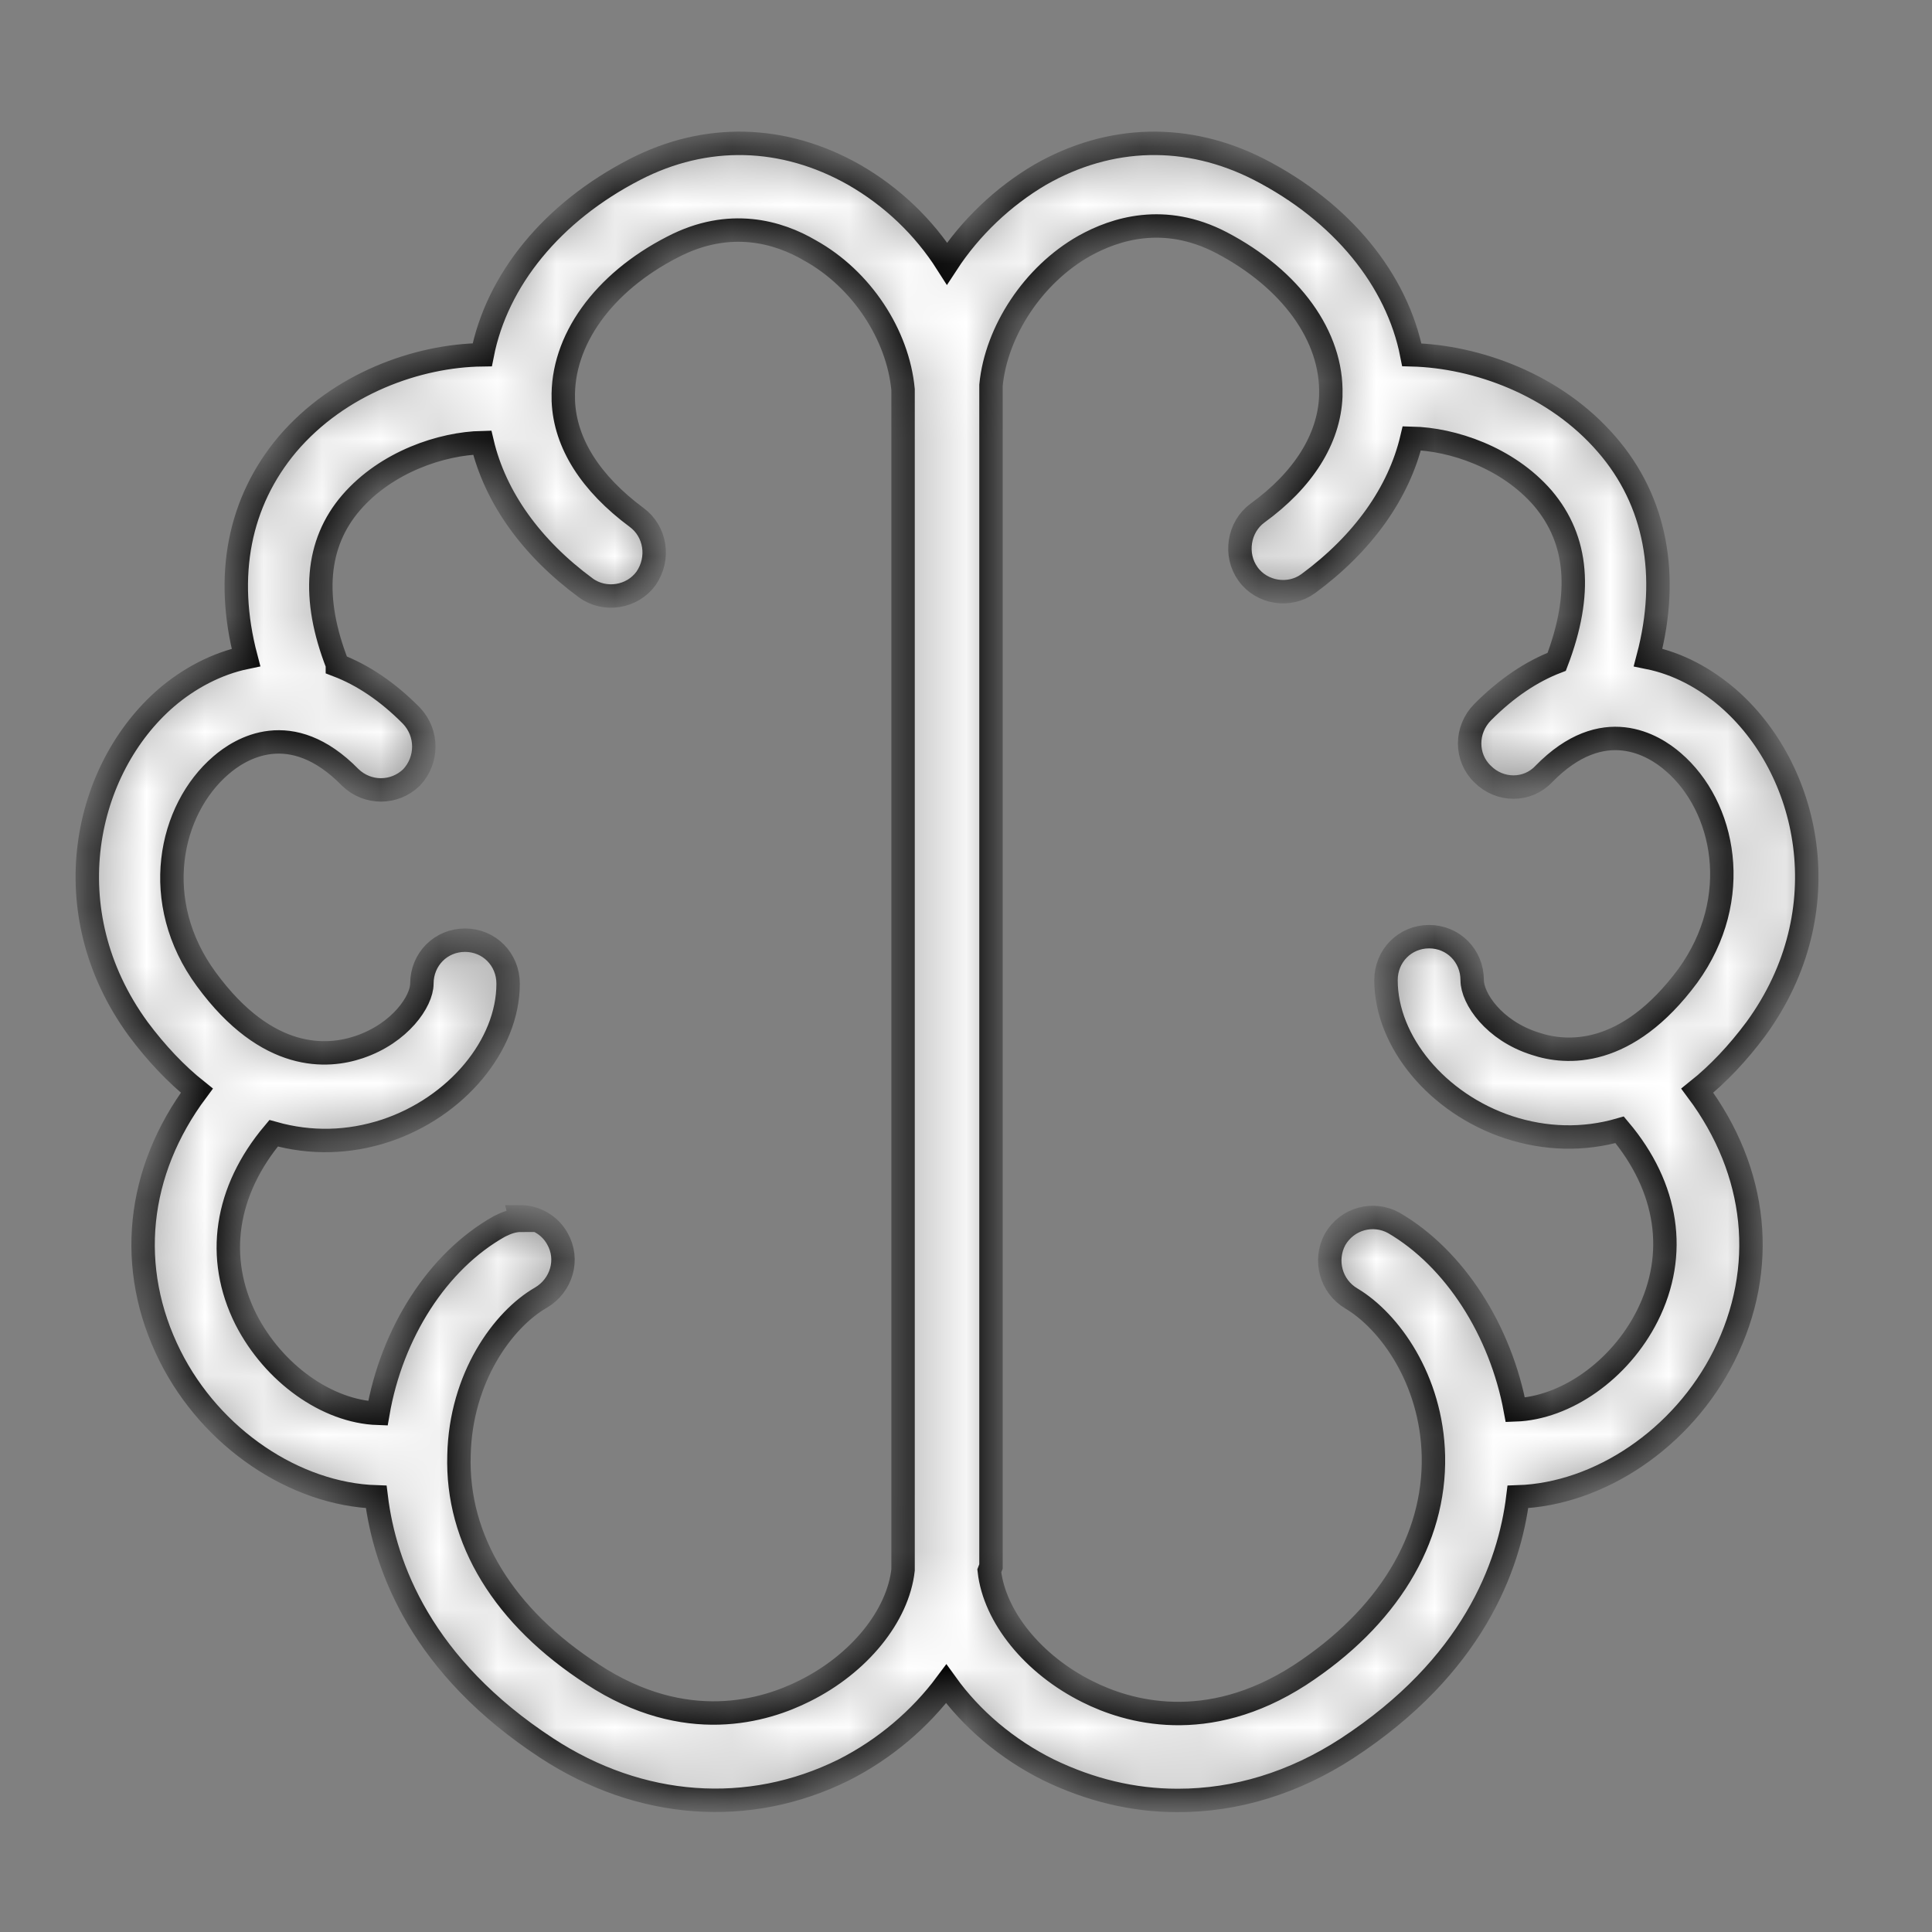 <?xml version="1.0" encoding="UTF-8"?> <svg xmlns="http://www.w3.org/2000/svg" width="33" height="33" viewBox="0 0 33 33" fill="none"><rect x="0" y="0" width="33" height="33" fill="#808080" stroke="none"/><mask id="mask0_10510_602" style="mask-type:alpha" maskUnits="userSpaceOnUse" x="1" y="2" width="31" height="29"><rect x="1" y="2" width="30.526" height="29" fill="#D9D9D9"></rect></mask><g mask="url(#mask0_10510_602)"><mask id="path-2-inside-1_10510_602" fill="white"><path d="M41.069 40.143H-10.086C-16.184 40.143 -21.133 35.151 -21.133 29V-8.323C-21.133 -12.735 -17.583 -16.316 -13.209 -16.316H-4.592C-1.72 -16.316 0.784 -14.682 2.051 -12.29H40.038C44.501 -12.29 48.139 -8.62 48.139 -4.118V-3.672C50.569 -1.622 52.13 1.454 52.13 4.901V29.015C52.13 35.166 47.181 40.158 41.083 40.158L41.069 40.143ZM-13.209 -14.83C-16.773 -14.83 -19.66 -11.903 -19.66 -8.323V29C-19.66 34.319 -15.359 38.657 -10.086 38.657H41.069C46.342 38.657 50.643 34.319 50.643 29V4.886C50.643 -0.433 46.342 -4.772 41.069 -4.772H5.365C3.215 -4.772 1.462 -6.54 1.462 -8.709C1.462 -12.082 -1.263 -14.815 -4.592 -14.815H-13.209V-14.83ZM2.64 -10.819C2.832 -10.15 2.935 -9.452 2.935 -8.724C2.935 -7.372 4.025 -6.272 5.365 -6.272H41.069C43.087 -6.272 44.987 -5.722 46.622 -4.757C46.312 -8.159 43.47 -10.819 40.023 -10.819H2.64ZM20.109 30.753C19.358 30.753 18.621 30.575 17.914 30.233C17.193 29.876 16.589 29.356 16.162 28.762C15.72 29.356 15.116 29.876 14.409 30.233C12.789 31.035 10.933 30.901 9.342 29.861C7.206 28.465 6.573 26.771 6.426 25.568C5.041 25.523 3.612 24.572 2.905 23.161C2.154 21.66 2.331 20.011 3.362 18.629C3.008 18.347 2.67 17.99 2.36 17.574C0.887 15.554 1.447 13.117 2.846 11.914C3.229 11.587 3.701 11.334 4.201 11.23C3.833 9.833 4.084 8.571 4.908 7.59C5.792 6.55 7.133 6.074 8.237 6.06C8.488 4.782 9.43 3.623 10.844 2.895C12.052 2.271 13.378 2.301 14.586 2.984C15.234 3.356 15.779 3.876 16.176 4.5C16.574 3.89 17.134 3.356 17.767 2.984C18.96 2.301 20.286 2.271 21.508 2.895C22.922 3.623 23.865 4.782 24.115 6.06C25.22 6.089 26.56 6.565 27.444 7.59C28.284 8.556 28.519 9.833 28.151 11.23C28.667 11.334 29.123 11.587 29.506 11.914C30.905 13.117 31.465 15.554 29.992 17.574C29.683 17.99 29.344 18.347 28.991 18.629C30.022 20.011 30.198 21.66 29.447 23.161C28.74 24.572 27.312 25.523 25.927 25.568C25.78 26.771 25.146 28.465 23.011 29.861C22.098 30.456 21.111 30.753 20.124 30.753H20.109ZM8.885 20.784C9.136 20.784 9.386 20.917 9.519 21.155C9.725 21.512 9.592 21.957 9.239 22.165C8.591 22.537 7.869 23.532 7.84 24.855C7.795 26.296 8.605 27.618 10.123 28.599C11.713 29.639 13.068 29.223 13.746 28.881C14.674 28.42 15.337 27.603 15.425 26.816C15.425 26.756 15.425 26.712 15.425 26.652V6.847C15.425 6.847 15.425 6.713 15.425 6.654C15.337 5.718 14.718 4.767 13.834 4.277C13.304 3.965 12.464 3.712 11.492 4.217C10.299 4.826 9.592 5.822 9.622 6.817C9.622 6.817 9.622 6.832 9.622 6.847C9.651 7.575 10.093 8.259 10.874 8.838C11.198 9.076 11.271 9.536 11.036 9.878C10.8 10.205 10.329 10.279 10.005 10.041C9.077 9.358 8.458 8.496 8.237 7.56C7.545 7.575 6.602 7.887 5.998 8.585C5.395 9.284 5.321 10.22 5.763 11.349C5.763 11.349 5.763 11.349 5.763 11.364C6.19 11.527 6.617 11.809 7.029 12.226C7.309 12.523 7.309 12.983 7.029 13.28C6.735 13.563 6.278 13.563 5.984 13.28C4.967 12.24 4.098 12.79 3.774 13.072C2.891 13.83 2.552 15.405 3.524 16.727C4.57 18.154 5.601 18.064 6.131 17.886C6.838 17.648 7.206 17.099 7.206 16.802C7.206 16.386 7.53 16.059 7.943 16.059C8.355 16.059 8.679 16.386 8.679 16.802C8.679 17.857 7.795 18.911 6.588 19.313C5.954 19.521 5.306 19.535 4.673 19.357C3.848 20.338 3.671 21.482 4.201 22.537C4.673 23.458 5.586 24.112 6.455 24.141C6.691 22.774 7.471 21.541 8.532 20.947C8.65 20.887 8.768 20.843 8.9 20.843L8.885 20.784ZM16.898 26.831C16.986 27.618 17.649 28.435 18.577 28.896C19.255 29.237 20.61 29.639 22.201 28.613C23.703 27.633 24.513 26.296 24.484 24.869C24.454 23.562 23.732 22.566 23.084 22.18C22.731 21.972 22.613 21.526 22.804 21.17C23.011 20.813 23.453 20.694 23.806 20.887C24.852 21.497 25.633 22.73 25.883 24.082C26.737 24.052 27.665 23.413 28.137 22.477C28.667 21.422 28.49 20.278 27.665 19.298C27.047 19.476 26.398 19.461 25.765 19.253C24.557 18.852 23.674 17.797 23.674 16.742C23.674 16.326 23.998 15.999 24.41 15.999C24.822 15.999 25.146 16.326 25.146 16.742C25.146 17.054 25.515 17.604 26.222 17.827C26.752 18.005 27.783 18.079 28.829 16.668C29.786 15.346 29.462 13.771 28.578 13.013C28.254 12.731 27.385 12.181 26.369 13.221C26.089 13.518 25.618 13.518 25.323 13.221C25.029 12.939 25.029 12.463 25.323 12.166C25.736 11.75 26.163 11.468 26.59 11.304C27.032 10.145 26.958 9.224 26.354 8.511C25.75 7.813 24.808 7.501 24.115 7.486C23.894 8.422 23.276 9.284 22.348 9.967C22.024 10.205 21.552 10.131 21.317 9.804C21.081 9.477 21.155 9.001 21.479 8.764C22.259 8.199 22.701 7.501 22.731 6.773C22.731 6.773 22.731 6.758 22.731 6.743C22.76 5.748 22.053 4.767 20.86 4.143C19.888 3.638 19.049 3.905 18.518 4.202C17.649 4.693 17.016 5.658 16.927 6.58C16.927 6.654 16.927 6.713 16.927 6.788V26.593C16.927 26.593 16.927 26.712 16.927 26.756L16.898 26.831Z"></path></mask><path d="M41.069 40.143H-10.086C-16.184 40.143 -21.133 35.151 -21.133 29V-8.323C-21.133 -12.735 -17.583 -16.316 -13.209 -16.316H-4.592C-1.72 -16.316 0.784 -14.682 2.051 -12.29H40.038C44.501 -12.29 48.139 -8.62 48.139 -4.118V-3.672C50.569 -1.622 52.13 1.454 52.13 4.901V29.015C52.13 35.166 47.181 40.158 41.083 40.158L41.069 40.143ZM-13.209 -14.83C-16.773 -14.83 -19.66 -11.903 -19.66 -8.323V29C-19.66 34.319 -15.359 38.657 -10.086 38.657H41.069C46.342 38.657 50.643 34.319 50.643 29V4.886C50.643 -0.433 46.342 -4.772 41.069 -4.772H5.365C3.215 -4.772 1.462 -6.54 1.462 -8.709C1.462 -12.082 -1.263 -14.815 -4.592 -14.815H-13.209V-14.83ZM2.64 -10.819C2.832 -10.15 2.935 -9.452 2.935 -8.724C2.935 -7.372 4.025 -6.272 5.365 -6.272H41.069C43.087 -6.272 44.987 -5.722 46.622 -4.757C46.312 -8.159 43.47 -10.819 40.023 -10.819H2.64ZM20.109 30.753C19.358 30.753 18.621 30.575 17.914 30.233C17.193 29.876 16.589 29.356 16.162 28.762C15.72 29.356 15.116 29.876 14.409 30.233C12.789 31.035 10.933 30.901 9.342 29.861C7.206 28.465 6.573 26.771 6.426 25.568C5.041 25.523 3.612 24.572 2.905 23.161C2.154 21.66 2.331 20.011 3.362 18.629C3.008 18.347 2.67 17.99 2.36 17.574C0.887 15.554 1.447 13.117 2.846 11.914C3.229 11.587 3.701 11.334 4.201 11.23C3.833 9.833 4.084 8.571 4.908 7.59C5.792 6.55 7.133 6.074 8.237 6.06C8.488 4.782 9.43 3.623 10.844 2.895C12.052 2.271 13.378 2.301 14.586 2.984C15.234 3.356 15.779 3.876 16.176 4.5C16.574 3.89 17.134 3.356 17.767 2.984C18.96 2.301 20.286 2.271 21.508 2.895C22.922 3.623 23.865 4.782 24.115 6.06C25.22 6.089 26.56 6.565 27.444 7.59C28.284 8.556 28.519 9.833 28.151 11.23C28.667 11.334 29.123 11.587 29.506 11.914C30.905 13.117 31.465 15.554 29.992 17.574C29.683 17.99 29.344 18.347 28.991 18.629C30.022 20.011 30.198 21.66 29.447 23.161C28.74 24.572 27.312 25.523 25.927 25.568C25.78 26.771 25.146 28.465 23.011 29.861C22.098 30.456 21.111 30.753 20.124 30.753H20.109ZM8.885 20.784C9.136 20.784 9.386 20.917 9.519 21.155C9.725 21.512 9.592 21.957 9.239 22.165C8.591 22.537 7.869 23.532 7.84 24.855C7.795 26.296 8.605 27.618 10.123 28.599C11.713 29.639 13.068 29.223 13.746 28.881C14.674 28.42 15.337 27.603 15.425 26.816C15.425 26.756 15.425 26.712 15.425 26.652V6.847C15.425 6.847 15.425 6.713 15.425 6.654C15.337 5.718 14.718 4.767 13.834 4.277C13.304 3.965 12.464 3.712 11.492 4.217C10.299 4.826 9.592 5.822 9.622 6.817C9.622 6.817 9.622 6.832 9.622 6.847C9.651 7.575 10.093 8.259 10.874 8.838C11.198 9.076 11.271 9.536 11.036 9.878C10.8 10.205 10.329 10.279 10.005 10.041C9.077 9.358 8.458 8.496 8.237 7.56C7.545 7.575 6.602 7.887 5.998 8.585C5.395 9.284 5.321 10.22 5.763 11.349C5.763 11.349 5.763 11.349 5.763 11.364C6.19 11.527 6.617 11.809 7.029 12.226C7.309 12.523 7.309 12.983 7.029 13.28C6.735 13.563 6.278 13.563 5.984 13.28C4.967 12.24 4.098 12.79 3.774 13.072C2.891 13.83 2.552 15.405 3.524 16.727C4.57 18.154 5.601 18.064 6.131 17.886C6.838 17.648 7.206 17.099 7.206 16.802C7.206 16.386 7.53 16.059 7.943 16.059C8.355 16.059 8.679 16.386 8.679 16.802C8.679 17.857 7.795 18.911 6.588 19.313C5.954 19.521 5.306 19.535 4.673 19.357C3.848 20.338 3.671 21.482 4.201 22.537C4.673 23.458 5.586 24.112 6.455 24.141C6.691 22.774 7.471 21.541 8.532 20.947C8.65 20.887 8.768 20.843 8.9 20.843L8.885 20.784ZM16.898 26.831C16.986 27.618 17.649 28.435 18.577 28.896C19.255 29.237 20.61 29.639 22.201 28.613C23.703 27.633 24.513 26.296 24.484 24.869C24.454 23.562 23.732 22.566 23.084 22.18C22.731 21.972 22.613 21.526 22.804 21.17C23.011 20.813 23.453 20.694 23.806 20.887C24.852 21.497 25.633 22.73 25.883 24.082C26.737 24.052 27.665 23.413 28.137 22.477C28.667 21.422 28.49 20.278 27.665 19.298C27.047 19.476 26.398 19.461 25.765 19.253C24.557 18.852 23.674 17.797 23.674 16.742C23.674 16.326 23.998 15.999 24.41 15.999C24.822 15.999 25.146 16.326 25.146 16.742C25.146 17.054 25.515 17.604 26.222 17.827C26.752 18.005 27.783 18.079 28.829 16.668C29.786 15.346 29.462 13.771 28.578 13.013C28.254 12.731 27.385 12.181 26.369 13.221C26.089 13.518 25.618 13.518 25.323 13.221C25.029 12.939 25.029 12.463 25.323 12.166C25.736 11.75 26.163 11.468 26.59 11.304C27.032 10.145 26.958 9.224 26.354 8.511C25.75 7.813 24.808 7.501 24.115 7.486C23.894 8.422 23.276 9.284 22.348 9.967C22.024 10.205 21.552 10.131 21.317 9.804C21.081 9.477 21.155 9.001 21.479 8.764C22.259 8.199 22.701 7.501 22.731 6.773C22.731 6.773 22.731 6.758 22.731 6.743C22.76 5.748 22.053 4.767 20.86 4.143C19.888 3.638 19.049 3.905 18.518 4.202C17.649 4.693 17.016 5.658 16.927 6.58C16.927 6.654 16.927 6.713 16.927 6.788V26.593C16.927 26.593 16.927 26.712 16.927 26.756L16.898 26.831Z" fill="white" stroke="black" stroke-width="0.4" mask="url(#path-2-inside-1_10510_602)"></path></g></svg> 